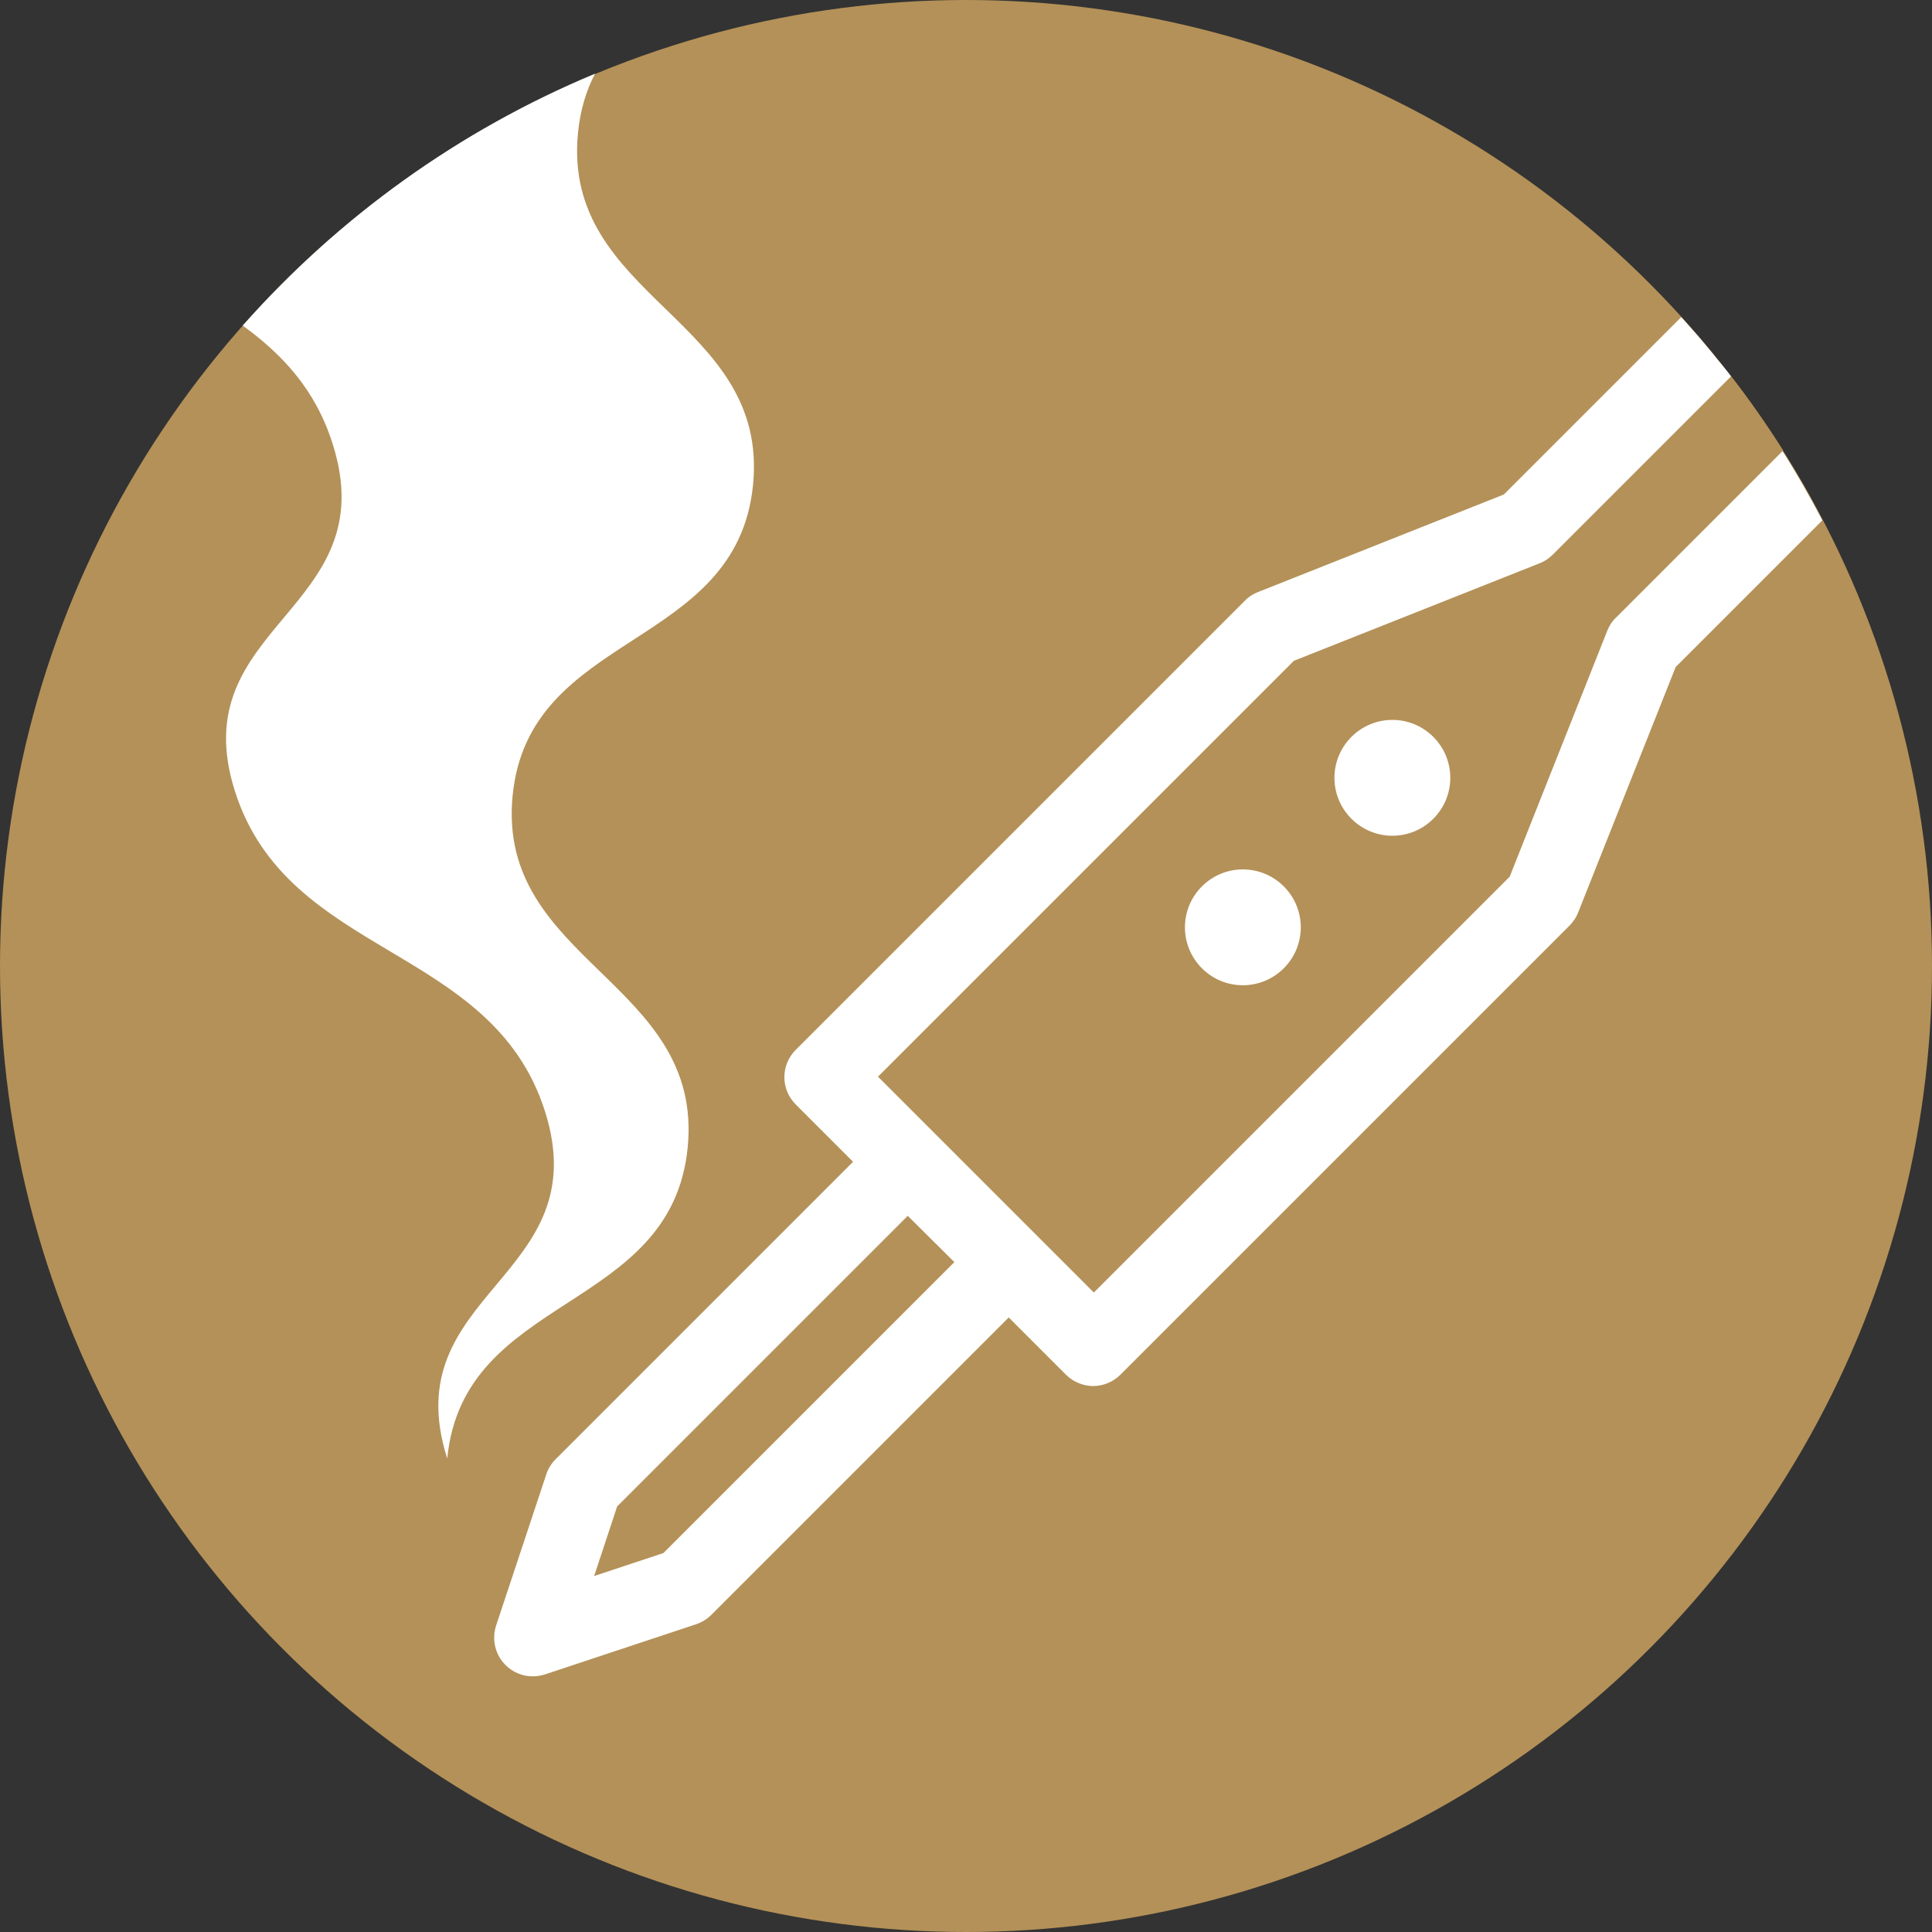 <?xml version="1.0" encoding="UTF-8"?>
<svg id="_レイヤー_2" data-name="レイヤー 2" xmlns="http://www.w3.org/2000/svg" viewBox="0 0 59.7 59.7">
  <rect x="0" y="0" width="59.7" height="59.7" fill="#333333" stroke="none"/>
  <defs>
    <style>
      .cls-1 {
        fill: #fff;
      }

      .cls-2 {
        fill: #b49158;
      }
    </style>
  </defs>
  <g id="_レイヤー_1-2" data-name="レイヤー 1">
    <g>
      <circle class="cls-2" cx="29.85" cy="29.85" r="29.85"/>
      <path class="cls-1" d="M53.49,11.63c-.11-.15-.23-.29-.35-.44-.02-.02-.04-.05-.06-.07-.1-.13-.21-.26-.31-.38-.05-.06-.1-.12-.15-.18-.08-.1-.17-.2-.25-.29-.14-.16-.28-.32-.42-.47l-5.48,5.48-7.61,3.02c-.15.06-.29.15-.4.27l-13.87,13.87c-.47.47-.47,1.22,0,1.69l1.77,1.77-9.19,9.19c-.13.13-.23.29-.29.47l-1.55,4.67c-.14.43-.03.9.29,1.22.23.23.53.35.84.35.13,0,.25-.02.38-.06l4.67-1.55c.18-.06.34-.16.47-.29l9.19-9.19,1.77,1.77c.22.22.53.35.84.35s.62-.13.84-.35l13.87-13.87c.12-.12.21-.25.27-.4l3.02-7.6,4.53-4.53h0c-.38-.73-.79-1.45-1.23-2.14h0c-.5-.79-1.03-1.55-1.6-2.28Z"/>
      <path class="cls-1" d="M18.38,2.28c-4.2,1.75-7.91,4.43-10.88,7.78,1.21.88,2.25,1.97,2.78,3.66,1.64,5.16-4.66,5.58-3.02,10.73,1.64,5.16,7.94,4.73,9.58,9.89,1.64,5.16-4.66,5.58-3.02,10.73.5-5.12,6.92-4.49,7.43-9.61.5-5.12-5.91-5.75-5.41-10.87.5-5.12,6.92-4.49,7.43-9.61.5-5.12-5.91-5.75-5.41-10.87.07-.72.26-1.32.53-1.84Z"/>
      <g>
        <path class="cls-2" d="M53.49,11.63l-5.5,5.5c-.12.12-.25.21-.4.27l-7.61,3.02-12.85,12.85,6.67,6.67,12.85-12.85,3.02-7.61c.06-.15.15-.29.27-.4l5.16-5.16c-.5-.79-1.03-1.55-1.6-2.28ZM39.67,29.92c-.7.7-1.83.7-2.53,0-.7-.7-.7-1.83,0-2.53.7-.7,1.83-.7,2.53,0,.7.7.7,1.83,0,2.53ZM44.29,25.3c-.7.7-1.83.7-2.53,0-.7-.7-.7-1.83,0-2.53.7-.7,1.83-.7,2.53,0,.7.7.7,1.83,0,2.53Z"/>
        <polygon class="cls-2" points="19.07 46.55 18.36 48.7 20.5 47.99 29.49 39 28.05 37.57 19.07 46.55"/>
      </g>
    </g>
  </g>
</svg>